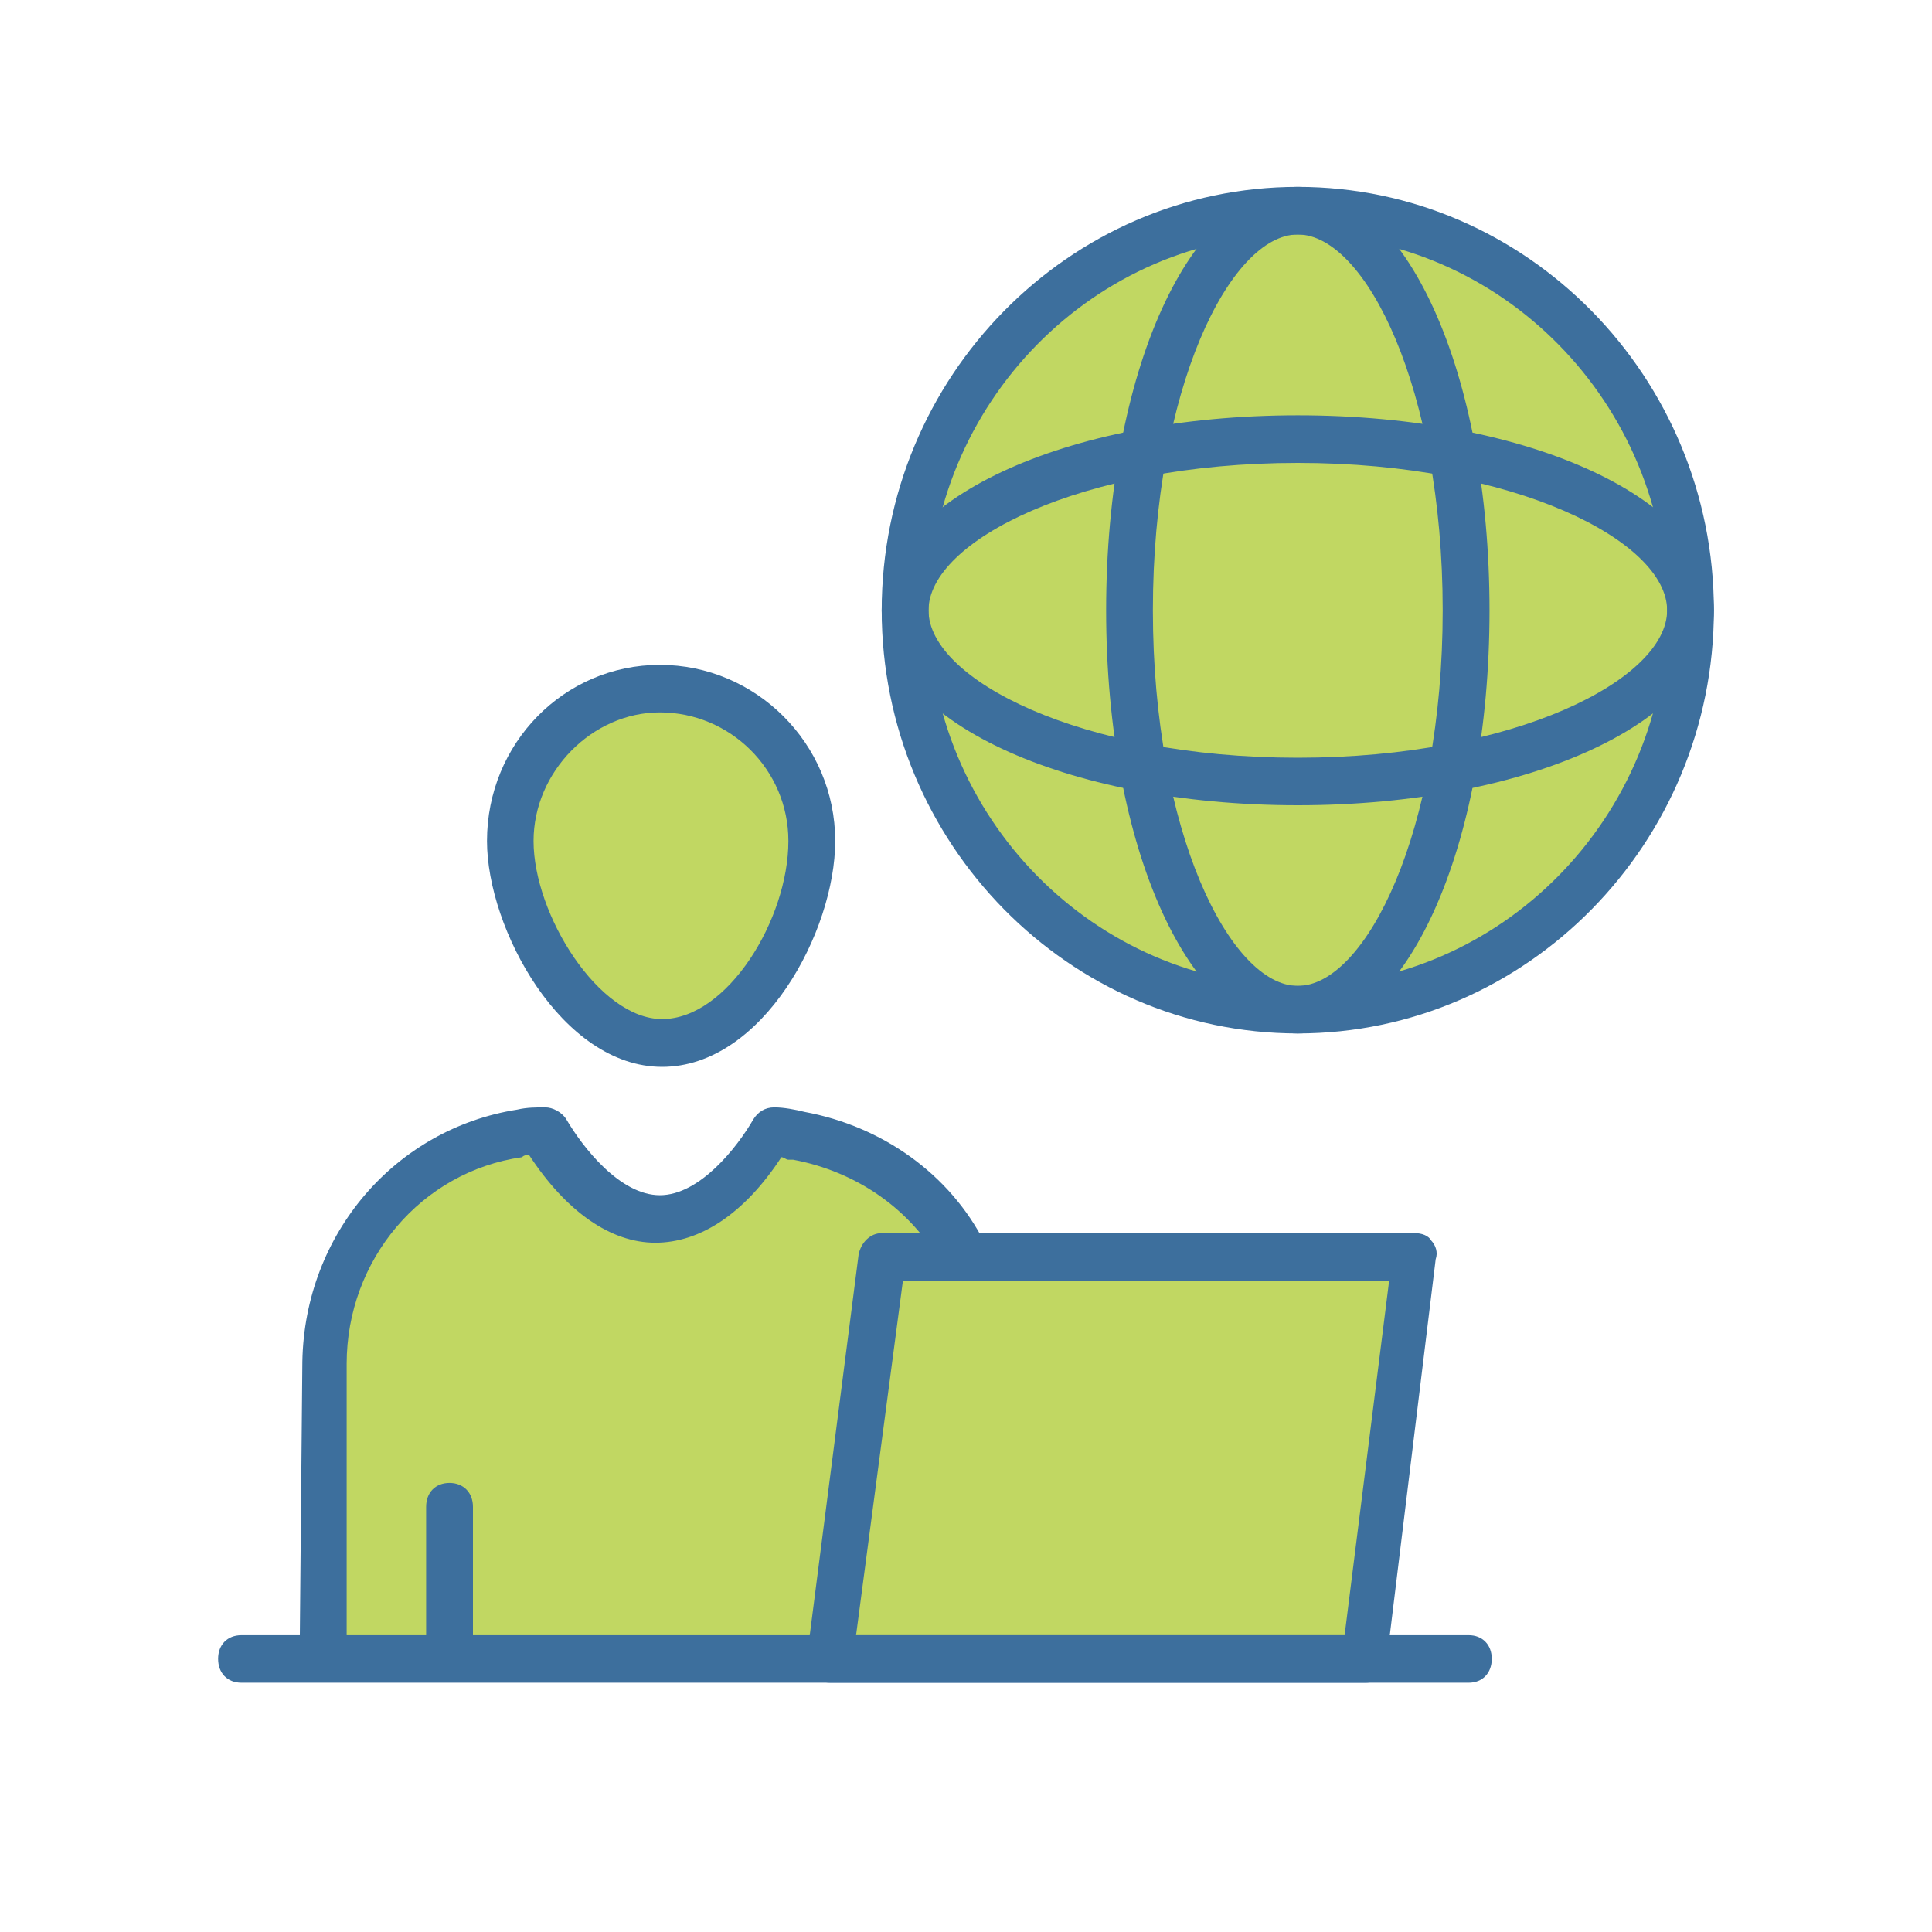 <svg xmlns="http://www.w3.org/2000/svg" xmlns:xlink="http://www.w3.org/1999/xlink" width="40" zoomAndPan="magnify" viewBox="0 0 30 30" height="40" preserveAspectRatio="xMidYMid meet" version="1.0"><path fill="#c1d762" d="M 7.98 12.062 L 7.98 14.031 L 8.793 15.504 L 9.695 16.312 L 11.148 15.965 L 12.547 13.855 L 12.547 12.062 L 11.148 10.852 L 9.406 10.852 Z M 7.98 12.062 " fill-opacity="1" fill-rule="nonzero"/><path fill="#c1d762" d="M 26.215 9.477 C 26.215 9.871 26.176 10.262 26.102 10.648 C 26.023 11.035 25.906 11.41 25.754 11.773 C 25.605 12.137 25.418 12.484 25.195 12.812 C 24.977 13.141 24.727 13.445 24.445 13.723 C 24.164 14 23.859 14.25 23.531 14.469 C 23.199 14.688 22.852 14.875 22.484 15.023 C 22.117 15.176 21.738 15.289 21.352 15.367 C 20.961 15.445 20.566 15.48 20.172 15.48 C 19.773 15.48 19.383 15.445 18.992 15.367 C 18.602 15.289 18.227 15.176 17.859 15.023 C 17.492 14.875 17.145 14.688 16.812 14.469 C 16.484 14.25 16.18 14 15.898 13.723 C 15.617 13.445 15.367 13.141 15.145 12.812 C 14.926 12.484 14.738 12.137 14.586 11.773 C 14.434 11.41 14.32 11.035 14.242 10.648 C 14.164 10.262 14.125 9.871 14.125 9.477 C 14.125 9.082 14.164 8.691 14.242 8.305 C 14.32 7.918 14.434 7.543 14.586 7.176 C 14.738 6.812 14.926 6.465 15.145 6.137 C 15.367 5.809 15.617 5.508 15.898 5.227 C 16.18 4.949 16.484 4.699 16.812 4.48 C 17.145 4.262 17.492 4.078 17.859 3.926 C 18.227 3.773 18.602 3.66 18.992 3.586 C 19.383 3.508 19.773 3.469 20.172 3.469 C 20.566 3.469 20.961 3.508 21.352 3.586 C 21.738 3.66 22.117 3.773 22.484 3.926 C 22.852 4.078 23.199 4.262 23.531 4.48 C 23.859 4.699 24.164 4.949 24.445 5.227 C 24.727 5.508 24.977 5.809 25.195 6.137 C 25.418 6.465 25.605 6.812 25.754 7.176 C 25.906 7.543 26.023 7.918 26.102 8.305 C 26.176 8.691 26.215 9.082 26.215 9.477 Z M 26.215 9.477 " fill-opacity="1" fill-rule="nonzero"/><path fill="#c1d762" d="M 22.023 19.5 L 21.254 25.629 L 5.059 25.629 L 5.059 20.23 L 6.949 18.035 L 8.562 17.547 L 9.336 18.77 L 10.98 18.77 L 12.176 17.547 L 14.066 18.246 L 15.012 19.5 Z M 22.023 19.5 " fill-opacity="1" fill-rule="nonzero"/><path fill="#3d6f9d" d="M 20.152 16.047 C 18.484 16.047 17.176 13.168 17.176 9.477 C 17.176 5.785 18.484 2.902 20.152 2.902 C 21.824 2.902 23.129 5.785 23.129 9.477 C 23.129 13.168 21.824 16.047 20.152 16.047 Z M 20.152 3.641 C 19.102 3.641 17.902 6.043 17.902 9.477 C 17.902 12.91 19.102 15.309 20.152 15.309 C 21.207 15.309 22.402 12.91 22.402 9.477 C 22.402 6.043 21.207 3.641 20.152 3.641 Z M 20.152 3.641 " fill-opacity="1" fill-rule="nonzero"/><path fill="#3d6f9d" d="M 20.152 16.047 C 16.598 16.047 13.691 13.094 13.691 9.477 C 13.691 5.855 16.598 2.902 20.152 2.902 C 23.711 2.902 26.613 5.855 26.613 9.477 C 26.613 13.094 23.711 16.047 20.152 16.047 Z M 20.152 3.641 C 16.996 3.641 14.418 6.262 14.418 9.477 C 14.418 12.688 16.996 15.309 20.152 15.309 C 23.309 15.309 25.887 12.688 25.887 9.477 C 25.887 6.262 23.309 3.641 20.152 3.641 Z M 20.152 3.641 " fill-opacity="1" fill-rule="nonzero"/><path fill="#3d6f9d" d="M 20.152 12.504 C 16.523 12.504 13.691 11.176 13.691 9.477 C 13.691 7.777 16.523 6.449 20.152 6.449 C 23.781 6.449 26.613 7.777 26.613 9.477 C 26.613 11.176 23.781 12.504 20.152 12.504 Z M 20.152 7.188 C 16.777 7.188 14.418 8.406 14.418 9.477 C 14.418 10.547 16.777 11.766 20.152 11.766 C 23.527 11.766 25.887 10.547 25.887 9.477 C 25.887 8.406 23.527 7.188 20.152 7.188 Z M 20.152 7.188 " fill-opacity="1" fill-rule="nonzero"/><path fill="#3d6f9d" d="M 5.02 25.762 C 4.805 25.762 4.656 25.574 4.656 25.391 L 4.695 21.145 C 4.73 19.152 6.145 17.527 8.031 17.23 C 8.18 17.195 8.324 17.195 8.469 17.195 C 8.578 17.195 8.723 17.266 8.793 17.379 C 9.051 17.82 9.629 18.559 10.246 18.559 C 10.863 18.559 11.445 17.82 11.699 17.379 C 11.77 17.266 11.879 17.195 12.023 17.195 C 12.172 17.195 12.352 17.23 12.496 17.266 C 13.695 17.488 14.746 18.227 15.289 19.297 C 15.398 19.484 15.328 19.703 15.145 19.816 C 14.965 19.926 14.746 19.852 14.637 19.668 C 14.164 18.781 13.297 18.191 12.316 18.008 L 12.242 18.008 C 12.207 18.008 12.172 17.969 12.133 17.969 C 11.555 18.855 10.863 19.297 10.176 19.297 C 9.484 19.297 8.793 18.816 8.215 17.934 C 8.18 17.934 8.141 17.934 8.105 17.969 C 6.543 18.191 5.383 19.559 5.383 21.18 L 5.383 25.391 C 5.383 25.613 5.203 25.762 5.02 25.762 Z M 5.02 25.762 " fill-opacity="1" fill-rule="nonzero"/><path fill="#3d6f9d" d="M 6.98 25.758 C 6.762 25.758 6.617 25.613 6.617 25.391 L 6.617 23.398 C 6.617 23.176 6.762 23.027 6.98 23.027 C 7.195 23.027 7.344 23.176 7.344 23.398 L 7.344 25.391 C 7.344 25.613 7.195 25.758 6.98 25.758 Z M 21.207 26.129 L 12.895 26.129 C 12.785 26.129 12.676 26.094 12.605 26.02 C 12.531 25.945 12.496 25.832 12.531 25.723 L 13.332 19.484 C 13.367 19.297 13.512 19.148 13.691 19.148 L 21.969 19.148 C 22.078 19.148 22.184 19.188 22.223 19.262 C 22.293 19.336 22.332 19.445 22.293 19.555 L 21.531 25.797 C 21.531 25.98 21.387 26.129 21.207 26.129 Z M 13.293 25.391 L 20.879 25.391 L 21.57 19.891 L 14.02 19.891 Z M 13.293 25.391 " fill-opacity="1" fill-rule="nonzero"/><path fill="#3d6f9d" d="M 22.805 26.129 L 3.75 26.129 C 3.531 26.129 3.387 25.98 3.387 25.758 C 3.387 25.539 3.531 25.391 3.75 25.391 L 22.805 25.391 C 23.02 25.391 23.164 25.539 23.164 25.758 C 23.164 25.98 23.02 26.129 22.805 26.129 Z M 10.281 16.566 C 8.723 16.566 7.562 14.422 7.562 13.059 C 7.562 11.543 8.758 10.324 10.246 10.324 C 11.734 10.324 12.969 11.543 12.969 13.059 C 12.969 14.461 11.844 16.566 10.281 16.566 Z M 10.246 11.062 C 9.195 11.062 8.285 11.984 8.285 13.059 C 8.285 14.203 9.301 15.824 10.281 15.824 C 11.297 15.824 12.242 14.273 12.242 13.059 C 12.242 11.949 11.336 11.062 10.246 11.062 Z M 10.246 11.062 " fill-opacity="1" fill-rule="nonzero"/></svg>